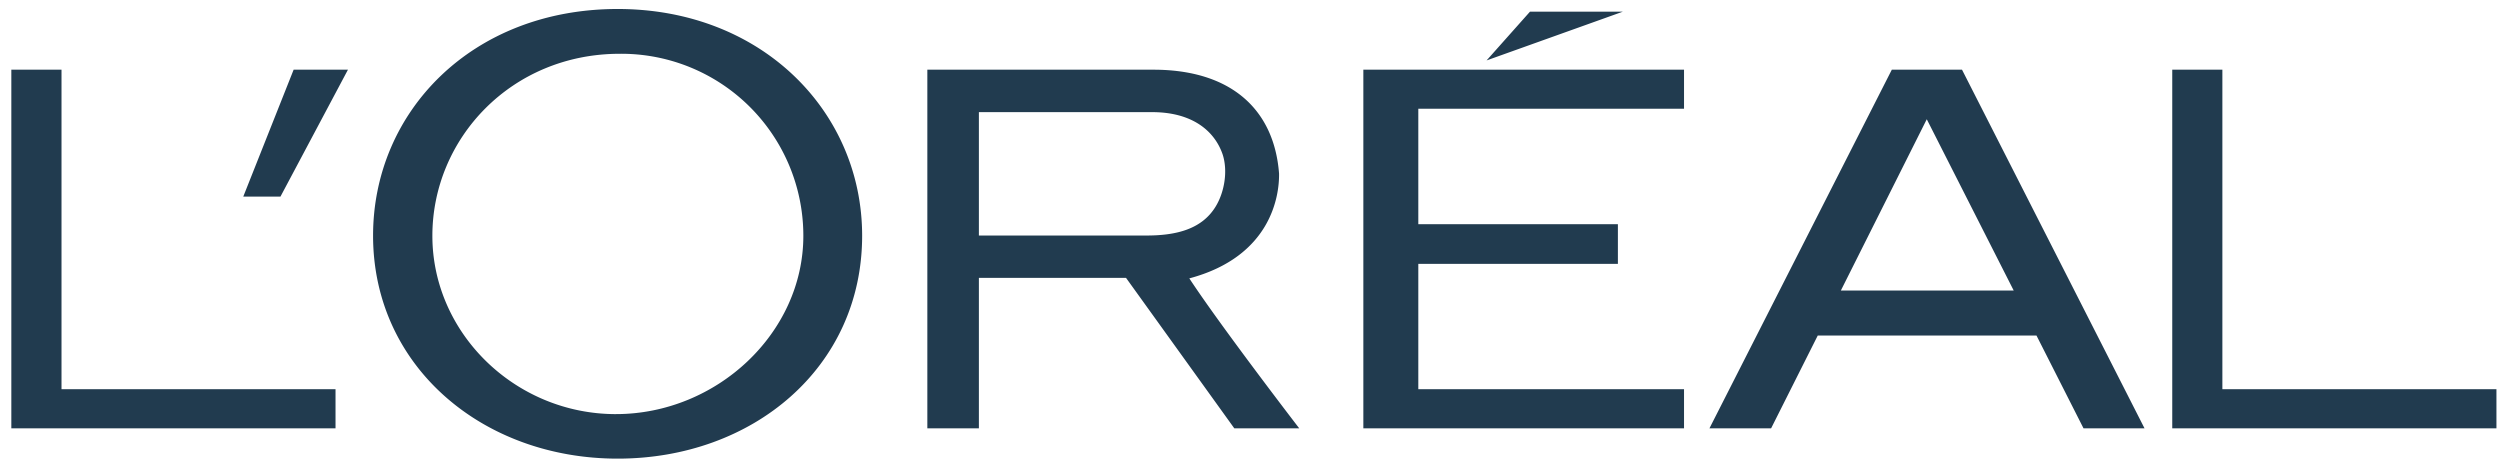 <svg xmlns="http://www.w3.org/2000/svg" width="139" height="26" fill="none"><g fill="#213B4F" clip-path="url(#a)"><path d="M75.802 23.816h17.83v-2.178H78.858V14.67h11.097v-2.203H78.858V6.045h14.774v-2.17h-17.83v19.941ZM85.068.648 82.654 3.36 90.233.648h-5.165ZM123.564 21.638V3.875h-2.787v19.941h18.025v-2.178h-15.238ZM105.185 3.875l-10.14 19.941h3.428l2.594-5.161h12.161l2.616 5.161h3.392L109.088 3.875h-3.903Zm-2.834 12.28 4.778-9.525 4.834 9.525h-9.612ZM66.126 15.478c4.568-1.22 5.012-4.618 4.989-5.834-.273-3.562-2.673-5.769-6.986-5.769H51.56v19.941h2.866v-8.365h8.182l6.02 8.365h3.61s-4.331-5.63-6.112-8.338Zm-2.388-2.383h-9.312v-6.86h9.636c2.219 0 3.467 1.036 3.917 2.352.297.902.106 2.086-.386 2.892-.805 1.332-2.335 1.616-3.855 1.616ZM34.343.5c-8.088 0-13.6 5.702-13.6 12.604 0 7.267 6.089 12.396 13.6 12.396 7.505 0 13.592-5.056 13.592-12.396C47.935 6.204 42.355.5 34.343.5Zm-.098 22.525c-5.595 0-10.205-4.497-10.205-9.914 0-5.41 4.392-10.121 10.422-10.121A10.12 10.12 0 0 1 44.666 13.11c0 5.417-4.827 9.914-10.42 9.914ZM13.526 10.93h2.068l3.752-7.055h-3.02l-2.8 7.055ZM3.42 21.638V3.875H.63v19.941h18.025v-2.178H3.42Z"/></g><defs><clipPath id="a"><path fill="#fff" d="M.63.5h138.172v25H.63z"/></clipPath></defs></svg>